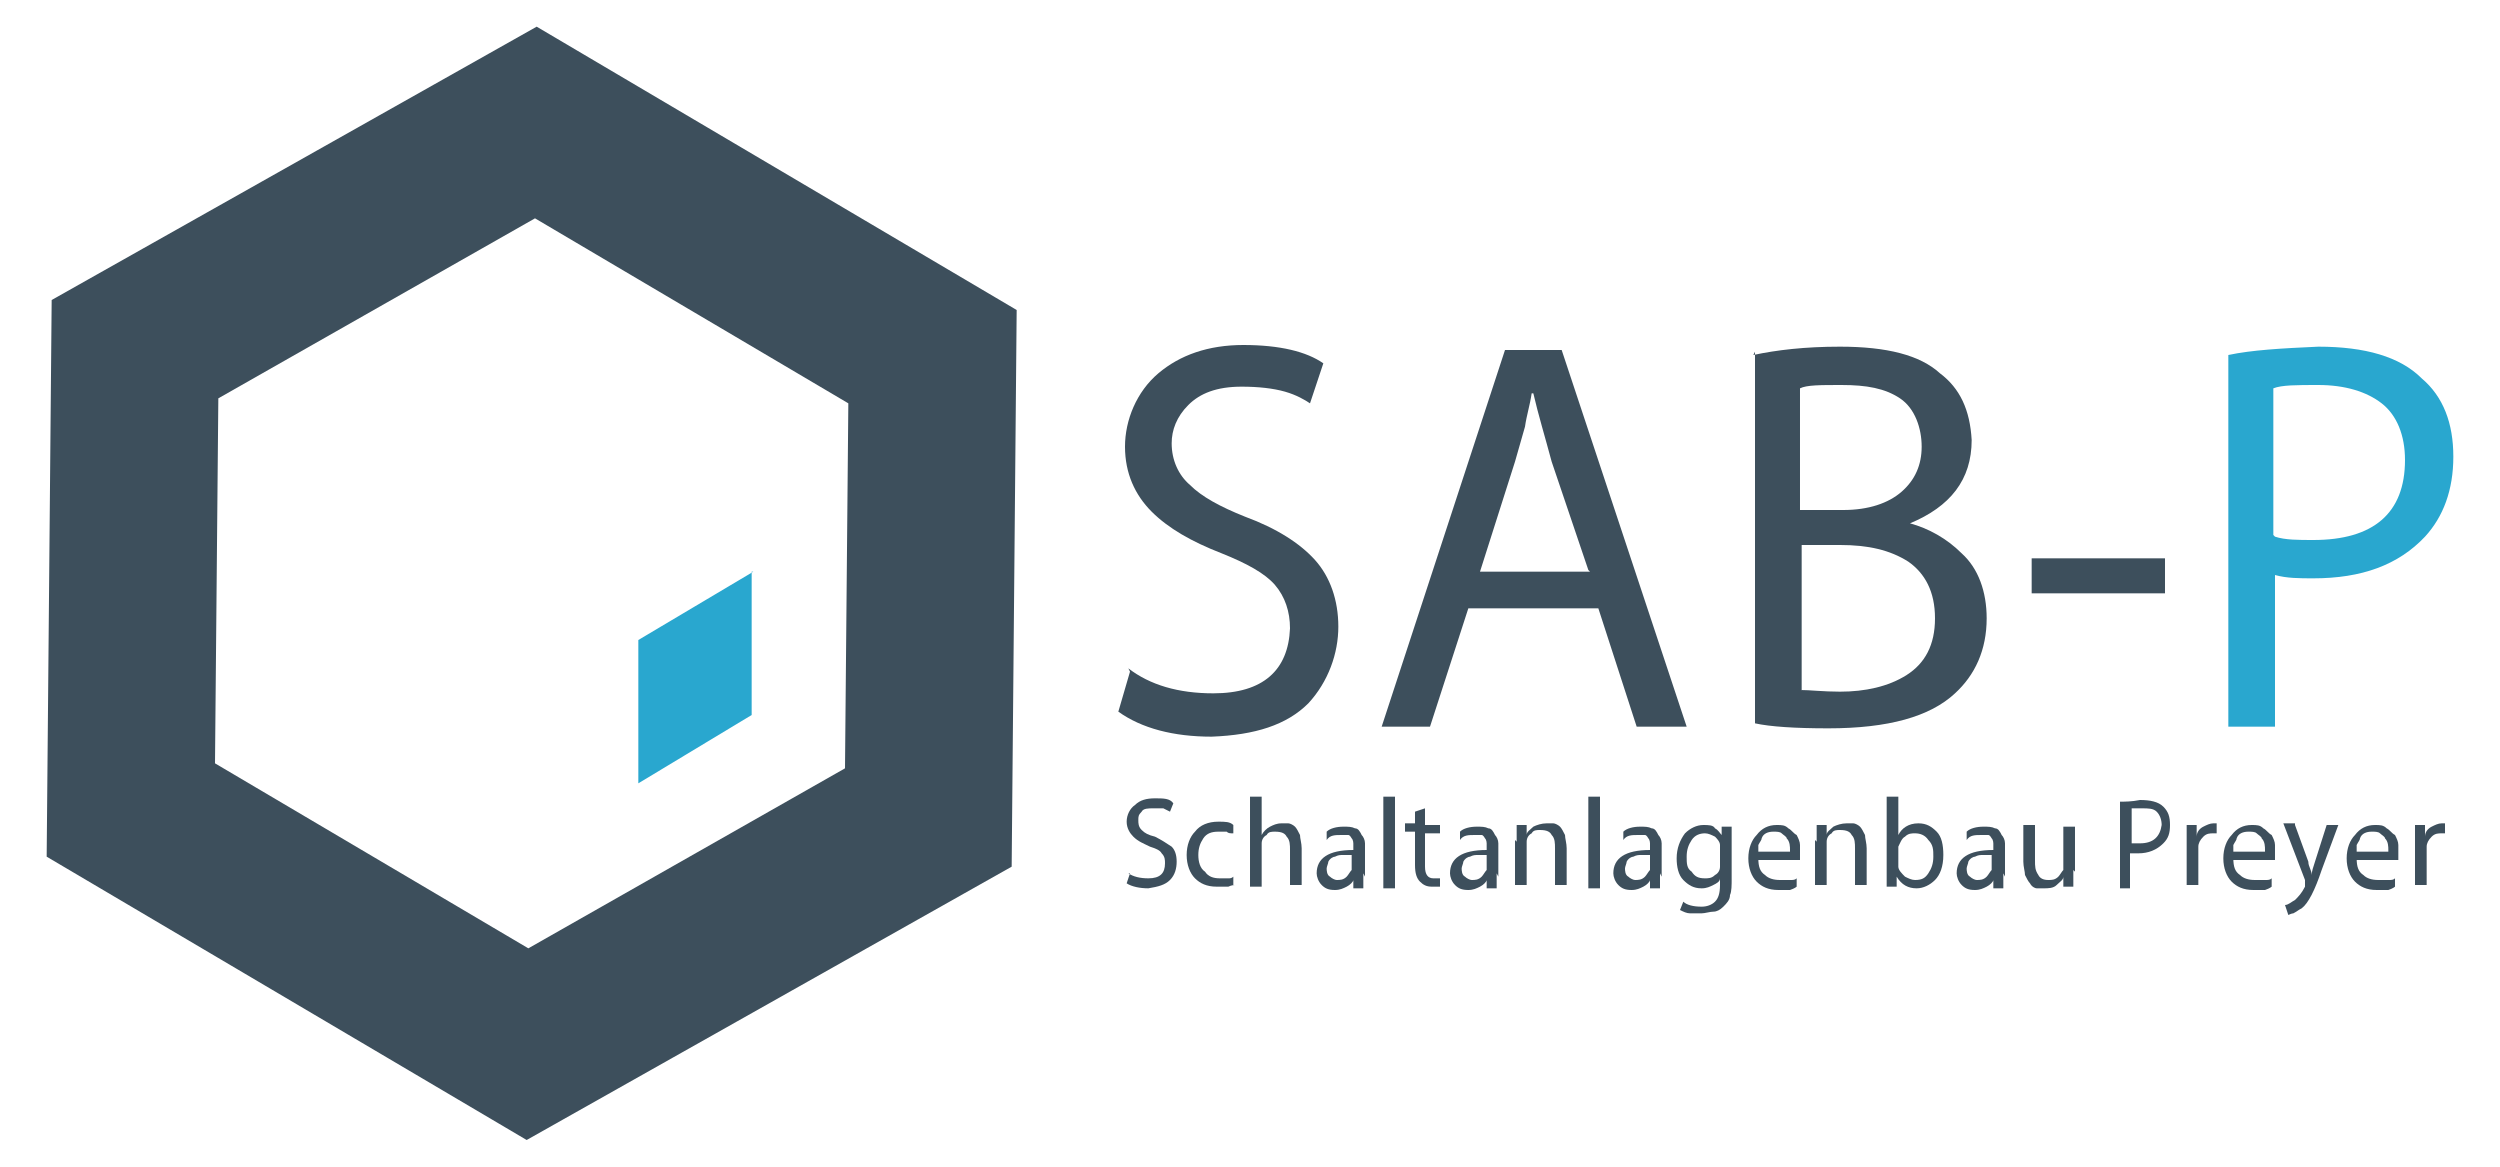 <?xml version="1.0" encoding="UTF-8"?>
<svg id="Ebene_1" xmlns="http://www.w3.org/2000/svg" version="1.1" viewBox="0 0 150 70">
  <!-- Generator: Adobe Illustrator 30.0.0, SVG Export Plug-In . SVG Version: 2.1.1 Build 123)  -->
  <defs>
    <style>
      .st0, .st1 {
        fill: #3d4f5c;
      }

      .st2, .st3 {
        fill: #29a7cf;
      }

      .st1 {
        stroke: #3d4f5c;
      }

      .st1, .st3 {
        stroke-linecap: round;
        stroke-linejoin: round;
        stroke-width: 0px;
      }

      .st3 {
        stroke: #29a7cf;
      }
    </style>
  </defs>
  <g>
    <path class="st0" d="M67.7,40.1c1.3,1,3,1.5,5.1,1.5,3,0,4.5-1.4,4.6-3.9,0-1-.3-1.9-.9-2.6-.6-.7-1.7-1.3-3.2-1.9-1.8-.7-3.2-1.5-4.2-2.5-1-1-1.6-2.3-1.6-3.9s.7-3.3,2-4.4c1.3-1.1,3-1.7,5.1-1.7,2.2,0,3.8.4,4.8,1.1l-.8,2.4c-.3-.2-.8-.5-1.5-.7-.7-.2-1.6-.3-2.6-.3-1.5,0-2.5.4-3.2,1.1-.7.7-1,1.5-1,2.3,0,1,.4,1.9,1.1,2.5.7.7,1.8,1.3,3.3,1.9,1.9.7,3.3,1.6,4.2,2.6.9,1,1.4,2.4,1.4,4s-.6,3.3-1.8,4.6c-1.3,1.3-3.2,1.9-5.8,2-2.3,0-4.2-.5-5.6-1.5l.7-2.4Z"/>
    <path class="st0" d="M88.1,36.5l-2.3,7.1h-2.9l7.4-22.6h3.4l7.5,22.6h-3l-2.3-7.1h-7.8ZM95.3,34.2l-2.2-6.5c-.4-1.5-.8-2.8-1.1-4.1h-.1c-.1.7-.3,1.3-.4,2-.2.7-.4,1.4-.6,2.1l-2.1,6.6h6.6Z"/>
    <path class="st0" d="M105.2,21.3c1.4-.3,3.1-.5,5.2-.5,2.8,0,4.8.5,6,1.6,1.2.9,1.8,2.2,1.9,4,0,2.4-1.3,4-3.7,5h0c1.1.3,2.2.9,3.1,1.8,1,.9,1.5,2.3,1.5,3.9,0,1.9-.7,3.4-1.9,4.5-1.5,1.4-4,2.1-7.6,2.1-2,0-3.5-.1-4.4-.3v-22.3ZM108,30.6h2.6c1.5,0,2.7-.4,3.5-1.1.8-.7,1.2-1.6,1.2-2.7s-.4-2.3-1.3-2.9c-.9-.6-2-.8-3.5-.8-1.3,0-2.1,0-2.5.2v7.4ZM108,41.4c.6,0,1.4.1,2.4.1,1.5,0,2.9-.3,4-1,1.1-.7,1.7-1.8,1.7-3.4,0-1.6-.6-2.7-1.6-3.4-1.1-.7-2.4-1-4.1-1h-2.3v8.7Z"/>
    <path class="st0" d="M129.9,33.5v2.1h-8v-2.1h8Z"/>
    <path class="st2" d="M133.7,21.3c1.4-.3,3.2-.4,5.4-.5,2.8,0,4.9.6,6.2,1.9,1.3,1.1,1.9,2.7,1.9,4.7,0,2-.6,3.6-1.7,4.8-1.6,1.7-3.8,2.5-6.7,2.5-.8,0-1.6,0-2.3-.2v9.1h-2.8v-22.3ZM136.5,32.2c.6.2,1.4.2,2.3.2,3.6,0,5.5-1.6,5.5-4.8,0-1.5-.5-2.7-1.4-3.4-.9-.7-2.2-1.1-3.8-1.1-1.3,0-2.2,0-2.7.2v8.8Z"/>
  </g>
  <g>
    <path class="st0" d="M67.7,52.4c.3.2.7.3,1.2.3.7,0,1-.3,1-.9,0-.2,0-.4-.2-.6-.1-.2-.4-.3-.7-.4-.4-.2-.7-.3-1-.6-.2-.2-.4-.5-.4-.9s.2-.8.5-1c.3-.3.7-.4,1.2-.4.5,0,.9,0,1.1.3l-.2.5c0,0-.2-.1-.4-.2-.2,0-.4,0-.6,0-.3,0-.6,0-.7.2-.2.2-.2.3-.2.5,0,.2,0,.4.2.6.2.2.4.3.8.4.4.2.7.4,1,.6.2.2.3.5.3.9s-.1.8-.4,1.1c-.3.3-.7.4-1.3.5-.5,0-1-.1-1.3-.3l.2-.6Z"/>
    <path class="st0" d="M74.1,53.1c0,0-.2,0-.4.1,0,0-.2,0-.3,0-.1,0-.2,0-.4,0-.6,0-1-.2-1.3-.5-.3-.3-.5-.8-.5-1.4,0-.6.2-1.1.5-1.4.3-.4.8-.6,1.4-.6.4,0,.7,0,.9.2v.5c-.2,0-.3,0-.4-.1-.1,0-.3,0-.5,0-.4,0-.7.1-.9.4-.2.3-.3.6-.3,1,0,.4.1.8.4,1,.2.3.5.4.9.4s.3,0,.5,0c.1,0,.2,0,.3-.1v.5Z"/>
    <path class="st0" d="M75,47.8h.7v2.3h0c.1-.2.3-.4.5-.5.2-.1.4-.2.7-.2s.3,0,.4,0c.1,0,.3.1.4.2.1.1.2.3.3.5,0,.2.1.5.1.8v2.2h-.7v-2.1c0-.3,0-.6-.2-.8-.1-.2-.3-.3-.7-.3-.2,0-.4,0-.5.2-.2.1-.3.3-.3.5,0,0,0,.2,0,.3v2.3h-.7v-5.5Z"/>
    <path class="st0" d="M81.8,52.4c0,.3,0,.6,0,.9h-.6v-.5h0c0,.1-.2.3-.4.4-.2.1-.4.2-.7.2-.4,0-.6-.1-.8-.3-.2-.2-.3-.5-.3-.7,0-.9.7-1.4,2.2-1.4h0c0-.2,0-.3,0-.4,0,0,0-.2-.1-.3,0,0-.1-.2-.2-.2-.1,0-.3,0-.4,0-.4,0-.7,0-.9.3v-.5c.2-.2.6-.3,1-.3.3,0,.5,0,.7.1.2,0,.3.2.4.4.1.1.2.3.2.5,0,.2,0,.4,0,.6v1.4ZM81.1,51.3c-.2,0-.4,0-.5,0-.2,0-.3,0-.5.1-.1,0-.3.1-.4.3,0,.1-.1.3-.1.4s0,.4.2.5c.1.1.3.2.4.2.2,0,.4,0,.6-.2.1-.1.2-.3.3-.4,0,0,0-.1,0-.2v-.7Z"/>
    <path class="st0" d="M83,47.8h.7v5.5h-.7v-5.5Z"/>
    <path class="st0" d="M85.5,48.6v.9h.9v.5h-.9v2c0,.5.2.7.5.7.2,0,.3,0,.4,0v.5c0,0-.3,0-.5,0-.3,0-.5-.1-.7-.3-.2-.2-.3-.5-.3-1v-2h-.6v-.5h.6v-.7l.6-.2Z"/>
    <path class="st0" d="M89.8,52.4c0,.3,0,.6,0,.9h-.6v-.5h0c0,.1-.2.3-.4.4-.2.1-.4.2-.7.2-.4,0-.6-.1-.8-.3-.2-.2-.3-.5-.3-.7,0-.9.7-1.4,2.2-1.4h0c0-.2,0-.3,0-.4,0,0,0-.2-.1-.3,0,0-.1-.2-.2-.2-.1,0-.3,0-.4,0-.4,0-.7,0-.9.3v-.5c.2-.2.6-.3,1-.3.3,0,.5,0,.7.1.2,0,.3.2.4.4.1.1.2.3.2.5,0,.2,0,.4,0,.6v1.4ZM89.2,51.3c-.2,0-.4,0-.5,0-.2,0-.3,0-.5.1-.1,0-.3.1-.4.3,0,.1-.1.3-.1.4s0,.4.2.5c.1.1.3.2.4.2.2,0,.4,0,.6-.2.1-.1.2-.3.3-.4,0,0,0-.1,0-.2v-.7Z"/>
    <path class="st0" d="M91,50.5c0-.4,0-.7,0-1h.6v.6h0c0-.2.2-.3.4-.5.2-.1.5-.2.8-.2.1,0,.3,0,.4,0,.1,0,.3.1.4.2.1.1.2.3.3.5,0,.2.1.5.1.8v2.2h-.7v-2.2c0-.3,0-.6-.2-.8-.1-.2-.3-.3-.7-.3-.2,0-.4,0-.5.2-.2.1-.3.3-.3.5,0,0,0,.2,0,.3v2.3h-.7v-2.7Z"/>
    <path class="st0" d="M95.3,47.8h.7v5.5h-.7v-5.5Z"/>
    <path class="st0" d="M99.6,52.4c0,.3,0,.6,0,.9h-.6v-.5h0c0,.1-.2.3-.4.4-.2.1-.4.2-.7.2-.4,0-.6-.1-.8-.3-.2-.2-.3-.5-.3-.7,0-.9.7-1.4,2.2-1.4h0c0-.2,0-.3,0-.4,0,0,0-.2-.1-.3,0,0-.1-.2-.2-.2-.1,0-.3,0-.4,0-.4,0-.7,0-.9.3v-.5c.2-.2.6-.3,1-.3.3,0,.5,0,.7.1.2,0,.3.2.4.4.1.1.2.3.2.5,0,.2,0,.4,0,.6v1.4ZM99,51.3c-.2,0-.4,0-.5,0-.2,0-.3,0-.5.1-.1,0-.3.1-.4.3,0,.1-.1.3-.1.4s0,.4.2.5c.1.1.3.2.4.2.2,0,.4,0,.6-.2.1-.1.2-.3.3-.4,0,0,0-.1,0-.2v-.7Z"/>
    <path class="st0" d="M103.9,52.7c0,.4,0,.8-.1,1,0,.3-.2.5-.4.7-.2.2-.4.3-.6.3-.2,0-.5.1-.7.1s-.4,0-.7,0c-.2,0-.4-.1-.6-.2l.2-.5c.2.2.6.3,1.1.3.3,0,.6-.1.8-.3.2-.2.3-.5.3-1v-.4h0c0,.2-.2.3-.4.4-.2.1-.4.2-.7.2-.5,0-.8-.2-1.1-.5-.3-.3-.4-.8-.4-1.3,0-.6.2-1.1.5-1.5.3-.3.7-.5,1.1-.5.3,0,.6,0,.7.2.2.1.3.3.4.4h0v-.5s.6,0,.6,0c0,.2,0,.6,0,1v2.2ZM103.2,51c0-.1,0-.2,0-.3,0-.2-.2-.4-.3-.5-.2-.1-.4-.2-.6-.2-.3,0-.6.1-.8.4-.2.3-.3.6-.3,1s0,.7.3.9c.2.3.4.4.8.4.2,0,.4,0,.6-.2.2-.1.3-.3.3-.5,0-.1,0-.2,0-.4v-.7Z"/>
    <path class="st0" d="M105.5,51.5c0,.5.1.8.4,1,.2.2.5.3.9.3s.2,0,.3,0c0,0,.2,0,.3,0,.2,0,.3,0,.4-.1v.5c0,0-.1.1-.4.2-.2,0-.4,0-.7,0-.6,0-1-.2-1.3-.5-.3-.3-.5-.8-.5-1.4s.2-1.1.5-1.4c.3-.4.7-.6,1.2-.6.3,0,.5,0,.7.2.2.1.3.3.5.4.1.2.2.4.2.6,0,.2,0,.4,0,.6s0,.2,0,.3h-2.5ZM107.4,51c0-.2,0-.5-.2-.7,0-.1-.2-.2-.3-.3s-.3-.1-.5-.1c-.3,0-.6.1-.7.4,0,.1-.1.2-.2.4,0,0,0,.1,0,.2s0,.1,0,.2h1.9Z"/>
    <path class="st0" d="M109,50.5c0-.4,0-.7,0-1h.6v.6h0c0-.2.2-.3.4-.5.2-.1.5-.2.8-.2.1,0,.3,0,.4,0,.1,0,.3.1.4.2.1.1.2.3.3.5,0,.2.1.5.1.8v2.2h-.7v-2.2c0-.3,0-.6-.2-.8-.1-.2-.3-.3-.7-.3-.2,0-.4,0-.5.2-.2.1-.3.3-.3.5,0,0,0,.2,0,.3v2.3h-.7v-2.7Z"/>
    <path class="st0" d="M113.2,47.8h.7v2.3h0c.2-.4.6-.7,1.2-.7.5,0,.8.2,1.1.5.3.3.4.8.4,1.4,0,.7-.2,1.2-.5,1.5-.3.3-.7.5-1.1.5-.5,0-.9-.2-1.2-.7h0v.6h-.6c0-.3,0-.6,0-1v-4.5ZM113.9,51.8c0,0,0,.2,0,.2,0,.2.2.4.4.6.2.1.4.2.6.2.4,0,.6-.1.8-.4.2-.3.3-.6.3-1s0-.7-.3-1c-.2-.3-.5-.4-.8-.4-.2,0-.4,0-.6.2-.2.1-.3.4-.4.6,0,0,0,.2,0,.3v.7Z"/>
    <path class="st0" d="M120.2,52.4c0,.3,0,.6,0,.9h-.6v-.5h0c0,.1-.2.3-.4.4-.2.1-.4.2-.7.2-.4,0-.6-.1-.8-.3-.2-.2-.3-.5-.3-.7,0-.9.7-1.4,2.2-1.4h0c0-.2,0-.3,0-.4,0,0,0-.2-.1-.3,0,0-.1-.2-.2-.2-.1,0-.3,0-.4,0-.4,0-.7,0-.9.3v-.5c.2-.2.6-.3,1-.3.3,0,.5,0,.7.1.2,0,.3.2.4.4.1.1.2.3.2.5,0,.2,0,.4,0,.6v1.4ZM119.5,51.3c-.2,0-.4,0-.5,0-.2,0-.3,0-.5.1-.1,0-.3.1-.4.3,0,.1-.1.3-.1.4s0,.4.2.5c.1.1.3.2.4.2.2,0,.4,0,.6-.2.1-.1.2-.3.3-.4,0,0,0-.1,0-.2v-.7Z"/>
    <path class="st0" d="M124.4,52.2c0,.4,0,.7,0,1h-.6v-.6h0c0,.2-.2.3-.4.5-.2.2-.5.2-.8.2-.1,0-.3,0-.4,0-.1,0-.3-.1-.4-.3-.1-.1-.2-.3-.3-.5,0-.2-.1-.5-.1-.8v-2.2h.7v2.1c0,.4,0,.6.2.9.1.2.3.3.6.3.2,0,.4,0,.6-.2.1-.1.2-.3.3-.4,0,0,0-.2,0-.3v-2.3h.7v2.7Z"/>
    <path class="st0" d="M127.2,48.1c.3,0,.7,0,1.2-.1.6,0,1.1.1,1.4.4.3.3.4.6.4,1.1,0,.5-.1.8-.4,1.1-.4.4-.9.6-1.5.6-.2,0-.4,0-.5,0v2.1h-.6v-5.1ZM127.9,50.6c.1,0,.3,0,.5,0,.8,0,1.2-.4,1.3-1.1,0-.3-.1-.6-.3-.8-.2-.2-.5-.2-.9-.2-.3,0-.5,0-.6,0v2Z"/>
    <path class="st0" d="M131.2,50.7c0-.4,0-.8,0-1.2h.6v.7h0c0-.3.2-.5.4-.6.2-.1.4-.2.6-.2s.1,0,.2,0v.6c0,0-.1,0-.2,0-.2,0-.4,0-.6.2-.2.2-.3.4-.3.6,0,0,0,.2,0,.3v2h-.7v-2.6Z"/>
    <path class="st0" d="M134,51.5c0,.5.1.8.4,1,.2.2.5.3.9.3s.2,0,.3,0c0,0,.2,0,.3,0,.2,0,.3,0,.4-.1v.5c0,0-.1.1-.4.2-.2,0-.4,0-.7,0-.6,0-1-.2-1.3-.5-.3-.3-.5-.8-.5-1.4s.2-1.1.5-1.4c.3-.4.7-.6,1.2-.6.3,0,.5,0,.7.2.2.1.3.3.5.4.1.2.2.4.2.6,0,.2,0,.4,0,.6s0,.2,0,.3h-2.5ZM135.9,51c0-.2,0-.5-.2-.7,0-.1-.2-.2-.3-.3s-.3-.1-.5-.1c-.3,0-.6.1-.7.4,0,.1-.1.2-.2.4,0,0,0,.1,0,.2s0,.1,0,.2h1.9Z"/>
    <path class="st0" d="M137.7,49.5l.8,2.2c0,.3.2.5.2.8h0c0-.2.1-.5.2-.8l.7-2.2h.7l-1,2.7c-.4,1.2-.8,2-1.2,2.3-.2.1-.3.2-.5.3-.1,0-.3.1-.3.1l-.2-.6c.2,0,.4-.2.6-.3.2-.2.4-.4.6-.8,0,0,0-.1,0-.2s0,0,0-.2l-1.3-3.4h.7Z"/>
    <path class="st0" d="M141.4,51.5c0,.5.1.8.4,1,.2.2.5.3.9.3s.2,0,.3,0c0,0,.2,0,.3,0,.2,0,.3,0,.4-.1v.5c0,0-.1.1-.4.2-.2,0-.4,0-.7,0-.6,0-1-.2-1.3-.5-.3-.3-.5-.8-.5-1.4s.2-1.1.5-1.4c.3-.4.7-.6,1.2-.6.3,0,.5,0,.7.2.2.1.3.3.5.4.1.2.2.4.2.6,0,.2,0,.4,0,.6s0,.2,0,.3h-2.5ZM143.3,51c0-.2,0-.5-.2-.7,0-.1-.2-.2-.3-.3s-.3-.1-.5-.1c-.3,0-.6.1-.7.4,0,.1-.1.2-.2.4,0,0,0,.1,0,.2s0,.1,0,.2h1.9Z"/>
    <path class="st0" d="M144.9,50.7c0-.4,0-.8,0-1.2h.6v.7h0c0-.3.2-.5.4-.6.2-.1.4-.2.6-.2s.1,0,.2,0v.6c0,0-.1,0-.2,0-.2,0-.4,0-.6.2-.2.2-.3.4-.3.6,0,0,0,.2,0,.3v2h-.7v-2.6Z"/>
  </g>
  <path class="st1" d="M32.2,1.6L3.1,18l-.3,33.4,28.8,17,29.1-16.4.3-33.4L32.2,1.6ZM50.7,46.1l-19,10.8-18.8-11.1.2-21.9,19-10.8,18.8,11.1-.2,21.9Z"/>
  <path class="st3" d="M45.2,34.3l-6.9,4.1v8.6c0,0,6.8-4.1,6.8-4.1v-8.6Z"/>
</svg>